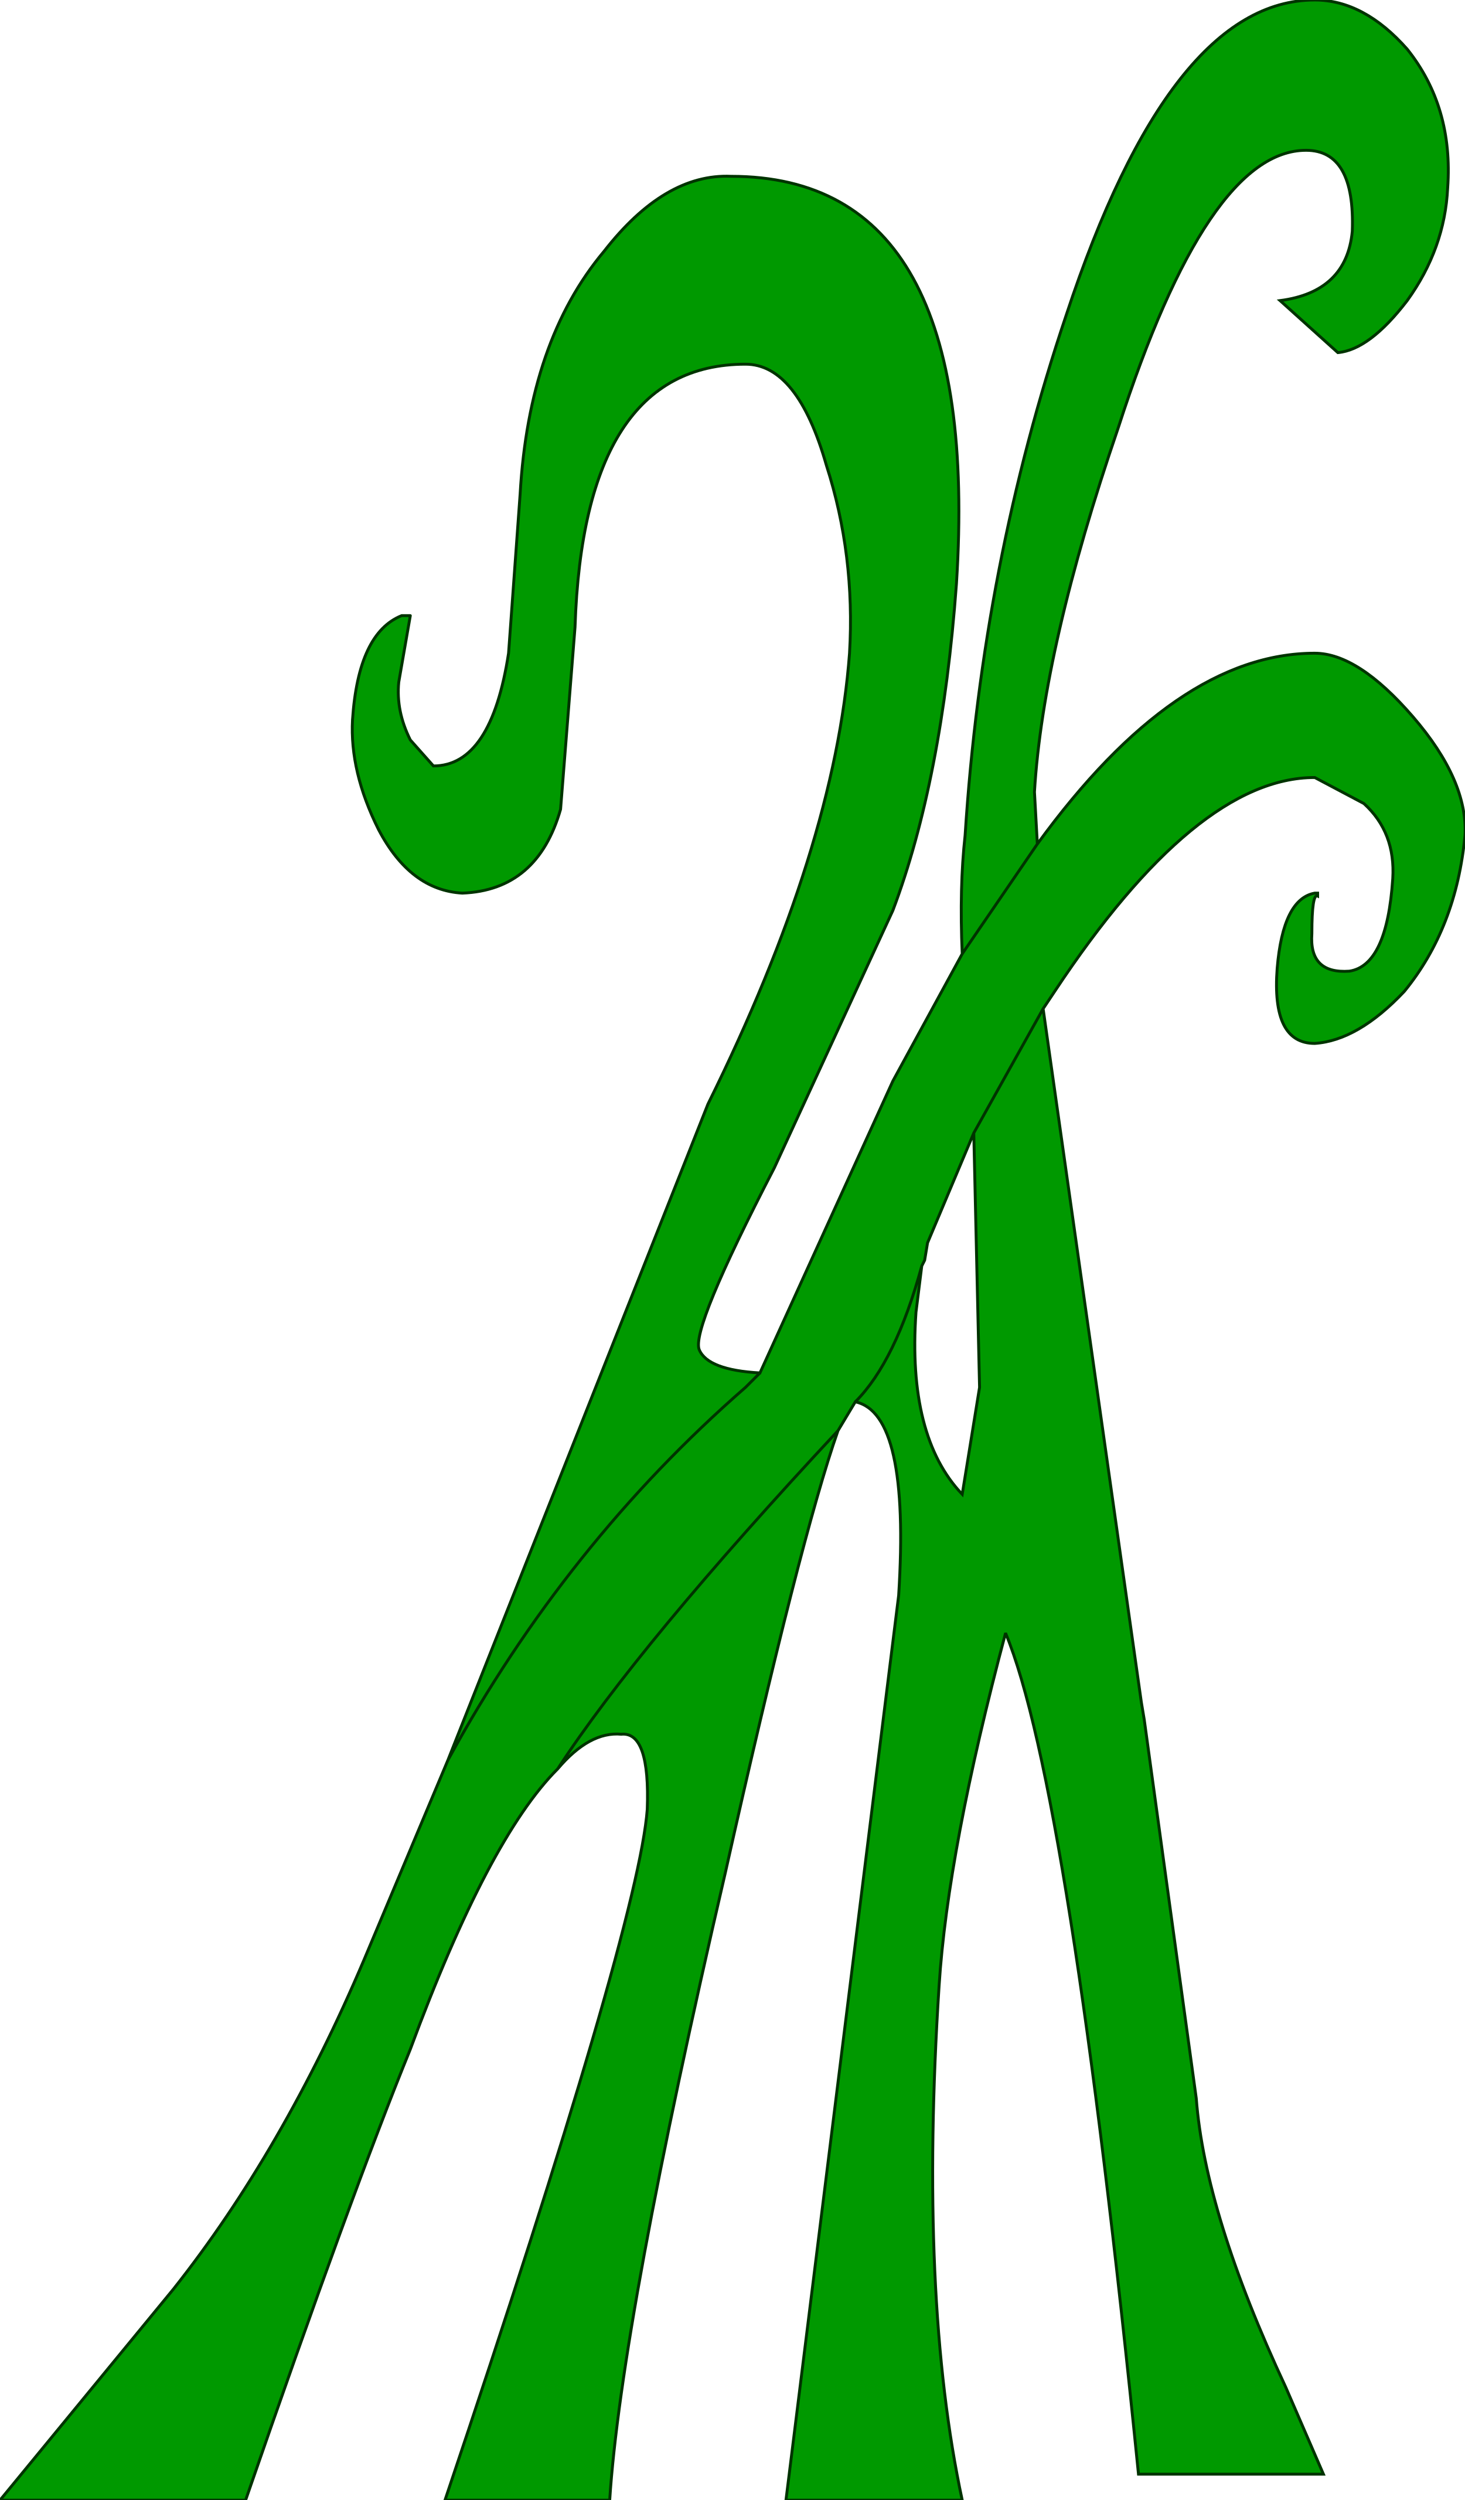 <?xml version="1.0" encoding="UTF-8" standalone="no"?>
<svg xmlns:xlink="http://www.w3.org/1999/xlink" height="43.25px" width="25.35px" xmlns="http://www.w3.org/2000/svg">
  <g transform="matrix(1.0, 0.0, 0.0, 1.0, 0.0, 43.25)">
    <path d="M7.1 -32.6 L6.9 -31.45 Q6.85 -30.95 7.1 -30.45 L7.5 -30.0 Q8.5 -30.0 8.8 -31.95 L9.0 -34.7 Q9.15 -37.35 10.45 -38.9 11.5 -40.25 12.65 -40.2 17.0 -40.2 16.55 -33.15 16.3 -29.75 15.45 -27.5 L13.4 -23.05 Q11.95 -20.25 12.1 -19.9 12.25 -19.55 13.15 -19.5 L15.45 -24.55 16.65 -26.75 Q16.6 -27.9 16.7 -28.8 17.0 -33.5 18.45 -37.8 20.25 -43.25 22.75 -43.25 23.6 -43.25 24.35 -42.4 25.15 -41.4 25.05 -40.0 25.0 -38.95 24.35 -38.05 23.7 -37.2 23.15 -37.15 L22.15 -38.05 Q23.3 -38.2 23.4 -39.25 23.45 -40.65 22.6 -40.65 20.9 -40.65 19.35 -35.85 18.05 -32.05 17.9 -29.55 L17.95 -28.65 Q20.35 -31.95 22.75 -31.95 23.5 -31.95 24.45 -30.85 25.4 -29.75 25.35 -28.8 25.2 -27.2 24.3 -26.1 23.5 -25.25 22.75 -25.2 22.0 -25.2 22.1 -26.5 22.2 -27.7 22.75 -27.8 L22.8 -27.75 Q22.7 -27.8 22.7 -27.1 22.65 -26.4 23.35 -26.45 24.0 -26.55 24.1 -28.05 24.15 -28.85 23.6 -29.35 L22.75 -29.8 Q20.7 -29.8 18.25 -26.1 L18.05 -25.8 19.75 -13.8 19.8 -13.5 20.7 -6.95 Q20.85 -4.95 22.25 -1.95 L22.9 -0.45 19.7 -0.45 Q18.5 -12.35 17.4 -15.0 16.4 -11.25 16.25 -8.9 15.9 -3.5 16.65 0.0 L13.6 0.0 15.55 -15.65 Q15.75 -18.8 14.8 -19.0 L14.5 -18.5 Q13.85 -16.65 12.55 -10.85 10.75 -3.1 10.55 0.0 L7.7 0.0 Q11.05 -9.95 11.2 -11.95 11.25 -13.3 10.75 -13.25 10.2 -13.3 9.65 -12.65 8.45 -11.45 7.1 -7.8 6.1 -5.35 4.25 0.0 L0.0 0.0 3.0 -3.65 Q4.9 -6.05 6.3 -9.35 L7.75 -12.8 12.25 -24.15 Q14.45 -28.6 14.7 -31.95 14.8 -33.65 14.3 -35.2 13.8 -36.95 12.9 -36.95 10.1 -36.95 9.95 -32.4 L9.7 -29.25 Q9.3 -27.85 8.0 -27.8 7.1 -27.85 6.55 -28.9 6.05 -29.9 6.1 -30.8 6.2 -32.3 6.95 -32.6 L7.1 -32.6 M16.65 -26.75 L17.95 -28.65 16.65 -26.75 M15.95 -21.35 L15.85 -20.55 Q15.7 -18.4 16.65 -17.4 L16.95 -19.25 16.85 -23.65 16.05 -21.75 16.0 -21.45 15.95 -21.35 Q15.5 -19.7 14.8 -19.0 15.5 -19.7 15.95 -21.35 M9.65 -12.65 Q11.05 -14.8 14.5 -18.5 11.05 -14.8 9.65 -12.65 M7.75 -12.8 Q9.8 -16.55 12.9 -19.25 L13.15 -19.5 12.9 -19.25 Q9.8 -16.55 7.75 -12.8 M18.05 -25.8 L16.85 -23.65 18.05 -25.8" fill="#009900" fill-rule="evenodd" stroke="none"/>
    <path d="M7.1 -32.6 L6.9 -31.45 Q6.85 -30.95 7.1 -30.45 L7.5 -30.0 Q8.5 -30.0 8.8 -31.95 L9.0 -34.7 Q9.15 -37.35 10.45 -38.9 11.5 -40.25 12.65 -40.2 17.0 -40.2 16.55 -33.15 16.3 -29.75 15.45 -27.5 L13.4 -23.05 Q11.95 -20.25 12.1 -19.9 12.25 -19.55 13.15 -19.5 L15.45 -24.55 16.65 -26.75 Q16.6 -27.9 16.7 -28.8 17.0 -33.5 18.45 -37.8 20.25 -43.25 22.75 -43.25 23.6 -43.25 24.35 -42.4 25.15 -41.4 25.05 -40.0 25.0 -38.95 24.35 -38.05 23.7 -37.2 23.15 -37.15 L22.15 -38.05 Q23.3 -38.2 23.4 -39.25 23.45 -40.65 22.6 -40.65 20.9 -40.65 19.35 -35.85 18.05 -32.05 17.9 -29.55 L17.95 -28.65 Q20.35 -31.95 22.75 -31.95 23.5 -31.95 24.45 -30.85 25.4 -29.75 25.35 -28.8 25.2 -27.2 24.3 -26.1 23.5 -25.25 22.75 -25.2 22.0 -25.2 22.1 -26.5 22.2 -27.7 22.75 -27.8 L22.8 -27.8 22.8 -27.75 Q22.7 -27.8 22.7 -27.1 22.65 -26.4 23.35 -26.45 24.0 -26.55 24.1 -28.05 24.15 -28.85 23.6 -29.35 L22.75 -29.8 Q20.7 -29.8 18.25 -26.1 L18.05 -25.8 19.75 -13.8 19.8 -13.5 20.7 -6.95 Q20.85 -4.95 22.25 -1.95 L22.9 -0.45 19.7 -0.45 Q18.5 -12.35 17.4 -15.0 16.4 -11.25 16.25 -8.9 15.9 -3.5 16.65 0.0 L13.6 0.0 15.55 -15.65 Q15.75 -18.8 14.8 -19.0 L14.5 -18.5 Q13.85 -16.65 12.55 -10.85 10.75 -3.1 10.55 0.0 L7.7 0.0 Q11.05 -9.95 11.2 -11.95 11.25 -13.3 10.75 -13.25 10.2 -13.3 9.65 -12.65 8.45 -11.45 7.1 -7.8 6.1 -5.35 4.25 0.0 L0.0 0.0 3.0 -3.65 Q4.9 -6.05 6.3 -9.35 L7.75 -12.8 12.25 -24.15 Q14.45 -28.6 14.7 -31.95 14.8 -33.65 14.3 -35.2 13.8 -36.95 12.9 -36.95 10.1 -36.95 9.95 -32.4 L9.7 -29.25 Q9.3 -27.85 8.0 -27.8 7.1 -27.85 6.55 -28.9 6.05 -29.9 6.1 -30.8 6.2 -32.3 6.95 -32.6 L7.1 -32.6 M17.95 -28.65 L16.65 -26.75 M16.85 -23.65 L16.95 -19.25 16.65 -17.4 Q15.7 -18.4 15.85 -20.55 L15.95 -21.35 Q15.5 -19.7 14.8 -19.0 M15.95 -21.35 L16.0 -21.45 16.05 -21.75 16.85 -23.65 18.05 -25.8 M13.15 -19.5 L12.9 -19.25 Q9.8 -16.55 7.75 -12.8 M14.5 -18.5 Q11.05 -14.8 9.65 -12.65" fill="none" stroke="#003300" stroke-linecap="round" stroke-linejoin="miter-clip" stroke-miterlimit="3.0" stroke-width="0.05"/>
  </g>
</svg>
